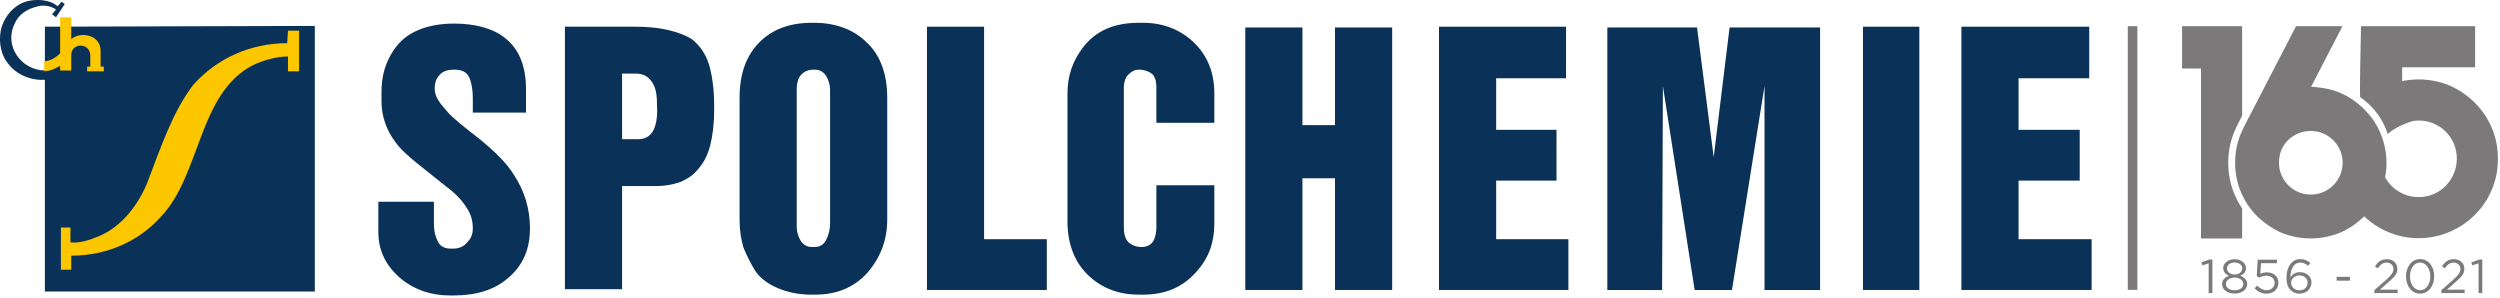 <svg width="100%" height="100%" viewBox="0 0 907 108" version="1.1" xmlns="http://www.w3.org/2000/svg" xmlns:xlink="http://www.w3.org/1999/xlink" xml:space="preserve" xmlns:serif="http://www.serif.com/" style="fill-rule:evenodd;clip-rule:evenodd;stroke-linejoin:round;stroke-miterlimit:2;">
   <path id="path66" d="M16.286,9.685l-0,15.873c-8.641,-0 -14.978,-9.07 -10.946,-17.007c1.441,-3.401 4.609,-5.385 8.353,-6.235c2.017,-0.567 4.609,-0.284 6.625,1.133l-1.44,1.701l1.44,1.134l3.169,-4.819l-1.153,-0.85l-1.44,1.701c-2.88,-2.835 -10.081,-3.118 -14.113,-0.567c-3.169,1.984 -5.185,4.818 -6.337,8.503c-2.592,11.904 6.625,19.274 15.842,18.707l-0,76.812l97.931,-0l0,-96.369" style="fill:#0a3258;fill-rule:nonzero;"/>
   <path id="path68" d="M104.194,15.667c-13.538,-0 -25.635,5.669 -33.988,15.022c-7.489,9.637 -11.81,22.675 -16.706,35.43c-3.457,8.503 -9.505,16.156 -17.57,19.558c-3.457,1.416 -6.625,2.55 -10.369,2.267l-0,-5.386l-3.457,0l0,15.306l3.745,0l-0,-5.102c12.673,0 24.482,-5.102 32.547,-14.172c14.402,-15.022 13.538,-44.783 33.412,-54.987c4.321,-1.984 8.929,-3.118 12.674,-3.118l-0,5.386l4.032,-0l0,-14.739l-4.032,-0l-0.288,4.535Z" style="fill:#fdc700;fill-rule:nonzero;"/>
   <path id="path70" d="M21.816,6.313l-0,13.039c-2.304,2.267 -4.321,2.834 -5.761,2.834l0,3.685c2.593,-0.284 3.169,-0.567 5.761,-1.984l-0,1.7l4.032,0l0,-5.669c0,-4.535 6.913,-4.535 6.913,0.284l0,3.968l-1.152,0l-0,1.701l6.049,-0l-0,-1.701l-1.153,0l0,-5.669c0,-6.235 -7.776,-7.086 -10.657,-4.251l0,-7.937l-4.032,0Z" style="fill:#fdc700;fill-rule:nonzero;"/>
   <path id="path72" d="M542.813,65.522l21.888,0l0,-18.423l-21.888,-0l0,-18.707l25.347,-0l-0,-18.707l-46.088,-0l0,95.518l46.95,0l-0,-18.423l-26.209,-0l0,-21.258Z" style="fill:#0a3258;fill-rule:nonzero;"/>
   <path id="path74" d="M174.418,50.783c-6.625,-5.102 -10.659,-8.503 -11.81,-9.92c-1.153,-1.417 -2.017,-2.268 -2.881,-3.401c-1.44,-1.984 -2.016,-3.685 -2.016,-5.386c-0,-1.984 0.576,-3.684 1.728,-4.818c1.152,-1.417 2.88,-1.984 5.473,-1.984c2.593,-0 4.32,0.85 5.186,2.551c0.862,1.7 1.439,4.535 1.439,7.936l-0,5.102l19.298,0l0,-8.503c0,-8.503 -2.593,-14.739 -7.775,-18.707c-4.321,-3.401 -10.661,-5.102 -18.437,-5.102c-4.896,-0 -9.217,0.85 -12.673,2.267c-3.456,1.418 -6.048,3.402 -8.065,5.953c-2.016,2.551 -3.456,5.385 -4.32,8.219c-0.864,2.835 -1.152,5.669 -1.152,8.504l-0,3.401c-0,5.102 1.728,10.204 4.896,14.455c1.728,2.551 4.609,5.102 8.065,7.937l10.657,8.503c3.458,2.551 5.762,5.102 7.49,7.936c1.439,2.268 2.016,4.535 2.016,7.086c-0,1.984 -0.577,3.685 -2.016,5.102c-1.154,1.417 -2.882,2.267 -4.898,2.267l-1.151,0c-2.305,0 -3.745,-0.85 -4.609,-2.551c-0.864,-1.7 -1.44,-3.684 -1.44,-6.235l-0,-8.22l-20.163,0l0,11.054c0,6.803 2.881,12.471 8.353,17.007c4.897,3.968 10.946,5.952 17.57,5.952l1.44,-0c8.064,-0 14.689,-1.984 19.587,-6.236c5.471,-4.535 8.064,-10.487 8.064,-18.14c0,-7.086 -2.016,-13.605 -5.759,-19.274c-2.593,-4.251 -6.626,-8.22 -12.097,-12.755Z" style="fill:#0a3258;fill-rule:nonzero;"/>
   <path id="path76" d="M621.734,57.019l-6.048,-47.051l-32.549,0l0,95.236l19.876,-0l0.284,-73.978l11.523,73.978l13.539,-0l11.807,-73.978l0,73.978l20.164,-0l0,-95.236l-32.837,0l-5.759,47.051Z" style="fill:#0a3258;fill-rule:nonzero;"/>
   <path id="path78" d="M732.338,86.78l-0,-21.258l22.18,0l-0,-18.423l-22.18,-0l-0,-18.707l25.635,-0l-0,-18.707l-46.373,-0l0,95.518l47.238,0l0,-18.423l-26.5,-0Z" style="fill:#0a3258;fill-rule:nonzero;"/>
   <rect id="path80" x="675.885" y="9.685" width="20.449" height="95.519" style="fill:#0a3258;fill-rule:nonzero;"/>
   <path id="path82" d="M484.341,45.398l-11.811,-0l0,-35.43l-20.737,0l-0,95.236l20.737,-0l0,-40.533l11.811,0l0,40.533l20.738,-0l-0,-95.236l-20.738,0l0,35.43Z" style="fill:#0a3258;fill-rule:nonzero;"/>
   <path id="path84" d="M251.035,14.22c-2.305,-1.418 -5.187,-2.552 -8.93,-3.402c-3.744,-0.85 -7.776,-1.133 -12.096,-1.133l-25.062,-0l0,95.235l20.741,0l0,-37.414l12.385,0c3.166,0 6.048,-0.567 8.641,-1.417c2.593,-1.134 4.898,-2.551 6.625,-4.819c2.016,-2.267 3.455,-5.101 4.321,-8.503c0.862,-3.401 1.439,-7.653 1.439,-13.038l-0,-1.134c-0,-5.668 -0.577,-10.203 -1.439,-13.605c-1.154,-4.818 -3.459,-8.219 -6.625,-10.77Zm-14.401,33.729c-1.154,1.7 -2.882,2.551 -5.186,2.551l-5.76,-0l0,-23.809l4.894,-0c2.882,-0 4.898,1.133 6.337,3.685c1.154,1.983 1.442,4.534 1.442,7.936c0.289,4.818 -0.577,7.936 -1.727,9.637Z" style="fill:#0a3258;fill-rule:nonzero;"/>
   <path id="path86" d="M305.759,9.968c-3.166,-1.134 -6.625,-1.701 -9.791,-1.701l-1.443,0c-8.353,0 -14.689,2.551 -19.298,7.37c-4.606,4.818 -6.91,11.337 -6.91,19.841l-0,44.5c-0,3.684 0.573,7.086 1.439,9.92c1.154,2.834 2.593,5.669 4.32,8.503c2.016,2.834 4.898,4.819 8.353,6.236c3.459,1.417 7.491,2.267 11.811,2.267l1.439,0c7.776,0 14.112,-2.551 19.01,-7.936c4.609,-5.385 7.202,-11.621 7.202,-19.274l0,-44.216c0,-8.787 -2.593,-15.59 -7.491,-20.125c-2.593,-2.55 -5.471,-4.251 -8.641,-5.385Zm-4.609,71.143c0,2.268 -0.573,4.252 -1.439,5.953c-0.865,1.7 -2.304,2.55 -4.032,2.55l-1.154,0c-1.727,0 -3.166,-0.85 -4.032,-2.267c-0.862,-1.417 -1.439,-3.118 -1.439,-5.102l0,-49.885c0,-2.268 0.577,-4.252 1.728,-5.386c1.154,-1.133 2.593,-1.7 4.32,-1.7l0.577,-0c1.728,-0 3.167,0.85 4.032,2.267c0.866,1.418 1.439,3.118 1.439,5.102l0,48.468Z" style="fill:#0a3258;fill-rule:nonzero;"/>
   <path id="path88" d="M414.635,8.267l-1.439,0c-8.929,0 -15.554,2.835 -20.163,8.787c-3.744,4.819 -5.76,10.204 -5.76,17.006l0,46.201c0,8.22 2.593,15.022 7.779,19.841c4.894,4.535 10.942,6.802 18.144,6.802l1.439,0c8.357,0 14.693,-2.834 19.587,-8.503c4.321,-4.818 6.337,-10.487 6.337,-17.29l-0,-13.888l-21.026,-0l0,15.022c0,2.551 -0.577,4.535 -1.439,5.669c-0.866,1.134 -2.305,1.7 -4.032,1.7c-1.731,0 -3.17,-0.566 -4.321,-1.417c-1.442,-1.133 -2.016,-3.118 -2.016,-5.952l0,-50.452c0,-1.984 0.574,-3.685 1.728,-4.819c1.15,-1.133 2.304,-1.7 3.743,-1.7c2.016,-0 3.455,0.567 4.609,1.417c1.151,0.85 1.728,2.551 1.728,5.102l0,12.755l21.026,-0l-0,-10.771c-0,-7.086 -2.305,-13.322 -7.199,-18.14c-4.897,-4.819 -11.234,-7.37 -18.725,-7.37Z" style="fill:#0a3258;fill-rule:nonzero;"/>
   <path id="path90" d="M357.029,9.685l-20.737,-0l-0,95.518l43.494,0l-0,-18.423l-22.757,-0l0,-77.095Z" style="fill:#0a3258;fill-rule:nonzero;"/>
   <path id="path104" d="M775.44,105.155l-3.474,0l0,-95.653l3.474,-0l-0,95.653" style="fill:#7b7979;fill-rule:nonzero;"/>
   <path id="path216" d="M791.658,9.502l-0,15.372l6.867,-0l0,61.632l14.917,0l-0,-10.897c-0.035,-0.039 -0.061,-0.079 -0.095,-0.118c-1.025,-1.553 -1.928,-3.225 -2.674,-5.002c-0.756,-1.776 -1.33,-3.658 -1.702,-5.567c-0.374,-1.908 -0.574,-3.882 -0.574,-5.869c0,-4.436 0.938,-8.673 2.788,-12.569l0.59,-1.25c0.035,-0.079 0.069,-0.171 0.112,-0.25l1.555,-3.001l-0,-32.481l-21.784,-0" style="fill:#7b7979;fill-rule:nonzero;"/>
   <path id="path220" d="M849.013,63.527c-0.599,1.395 -1.432,2.632 -2.491,3.685c-1.052,1.053 -2.293,1.896 -3.682,2.488c-1.389,0.592 -2.891,0.895 -4.48,0.895c-1.58,-0 -3.091,-0.303 -4.472,-0.895c-1.397,-0.592 -2.63,-1.435 -3.69,-2.488c-1.05,-1.053 -1.892,-2.29 -2.482,-3.685c-0.6,-1.382 -0.895,-2.882 -0.895,-4.474c0,-1.645 0.295,-3.251 0.869,-4.725l0.026,-0.053l0.669,-1.25c1.006,-1.685 2.404,-3.027 4.158,-4.027c1.745,-0.987 3.706,-1.487 5.817,-1.487c1.589,-0 3.091,0.302 4.48,0.894c1.389,0.593 2.622,1.435 3.682,2.488c1.059,1.053 1.892,2.29 2.491,3.685c0.591,1.382 0.895,2.895 0.895,4.475c-0,1.592 -0.304,3.092 -0.895,4.474Zm14.595,6.186c1.468,-3.448 2.214,-7.028 2.214,-10.66c-0,-3.633 -0.746,-7.252 -2.214,-10.753c-1.276,-3.132 -3.239,-6.027 -5.852,-8.633c-1.276,-1.29 -2.656,-2.435 -4.089,-3.422c-1.432,-0.987 -2.996,-1.843 -4.654,-2.54c-1.458,-0.632 -2.952,-1.119 -4.446,-1.435c-1.502,-0.316 -3.047,-0.553 -4.601,-0.684l-1.494,-0.119l11.375,-21.965l-16.844,-0l-17.061,32.968l-1.779,3.435l0.009,-0l-0.243,0.513l-0.435,0.921c-1.719,3.633 -2.587,7.568 -2.587,11.714c-0,1.855 0.174,3.698 0.529,5.475c0.347,1.789 0.878,3.527 1.581,5.185c0.277,0.658 0.59,1.303 0.912,1.935c0.485,0.947 1.016,1.868 1.588,2.724c0.13,0.197 0.278,0.408 0.425,0.605c0.86,1.211 1.841,2.382 2.926,3.475c2.674,2.54 5.635,4.553 8.761,5.962c1.693,0.684 3.473,1.224 5.253,1.566c1.788,0.355 3.637,0.526 5.478,0.526c3.568,0 7.163,-0.71 10.679,-2.119c3.29,-1.447 6.235,-3.461 8.717,-5.935c2.544,-2.553 4.515,-5.488 5.852,-8.739" style="fill:#7b7979;fill-rule:nonzero;"/>
   <path id="path224" d="M904.024,68.818c1.467,-3.382 2.214,-7.173 2.214,-11.253c-0,-1.921 -0.183,-3.829 -0.529,-5.685c-0.357,-1.843 -0.922,-3.685 -1.685,-5.475c-1.407,-3.382 -3.473,-6.449 -6.157,-9.134c-2.552,-2.553 -5.634,-4.659 -9.158,-6.264c-3.604,-1.448 -7.398,-2.198 -11.227,-2.198c-1.718,-0 -3.334,0.132 -4.801,0.382l-1.181,0.21l-0,-4.988l26.473,0l-0,-14.911l-41.398,-0c-0.156,7.607 -0.512,23.558 -0.321,25.716c8.101,5.673 9.855,13.095 10.019,13.424c0.07,-0.039 2.197,-2.421 8.248,-4.487c0.999,-0.343 2.015,-0.435 2.961,-0.435c1.919,0 3.742,0.356 5.418,1.066c1.676,0.724 3.152,1.711 4.402,2.961c1.241,1.238 2.24,2.725 2.952,4.396c0.712,1.685 1.076,3.501 1.076,5.422c0,1.909 -0.364,3.738 -1.076,5.41c-0.712,1.671 -1.702,3.158 -2.943,4.448c-1.252,1.277 -2.735,2.29 -4.411,3.001c-1.676,0.71 -3.499,1.079 -5.418,1.079c-2.778,-0 -5.356,-0.777 -7.666,-2.303c-2.032,-1.343 -3.603,-3.106 -4.68,-5.252l-13.779,5.87c1.086,2.264 2.449,4.37 4.055,6.252c1.815,2.145 3.907,4.001 6.208,5.54c2.3,1.527 4.827,2.725 7.501,3.554c2.683,0.829 5.496,1.25 8.361,1.25c3.899,0 7.675,-0.776 11.252,-2.316c3.448,-1.461 6.521,-3.527 9.133,-6.146c2.684,-2.685 4.75,-5.752 6.157,-9.134" style="fill:#7b7979;fill-rule:nonzero;"/>
   <path id="path274" d="M801.302,95.547l-2.284,0.708l-0.329,-1.1l2.96,-1.023l1.007,-0l0,12.199l-1.354,-0l0,-10.784" style="fill:#7b7979;fill-rule:nonzero;"/>
   <path id="path278" d="M813.491,97.371l-0,-0.038c-0,-1.188 -1.198,-2.099 -2.77,-2.099c-1.579,0 -2.769,0.885 -2.769,2.099l0,0.038c0,1.315 1.224,2.212 2.769,2.212c1.537,0 2.77,-0.897 2.77,-2.212Zm0.39,5.676l0,-0.038c0,-1.352 -1.397,-2.301 -3.16,-2.301c-1.761,0 -3.168,0.949 -3.168,2.301l-0,0.038c-0,1.226 1.18,2.263 3.168,2.263c1.988,0 3.16,-1.037 3.16,-2.263Zm-7.709,0.025l-0,-0.025c-0,-1.441 1.033,-2.465 2.492,-2.983c-1.129,-0.519 -2.084,-1.378 -2.084,-2.782l0,-0.038c0,-1.871 1.927,-3.198 4.141,-3.198c2.215,-0 4.134,1.327 4.134,3.198l-0,0.038c-0,1.404 -0.956,2.263 -2.076,2.782c1.432,0.543 2.492,1.529 2.492,2.958l-0,0.038c-0,2.061 -1.971,3.439 -4.55,3.439c-2.578,-0 -4.549,-1.391 -4.549,-3.427" style="fill:#7b7979;fill-rule:nonzero;"/>
   <path id="path282" d="M817.956,104.619l0.903,-0.986c1.051,1.011 2.214,1.656 3.439,1.656c1.727,-0 2.925,-1.138 2.925,-2.68l0,-0.038c0,-1.504 -1.25,-2.541 -3.012,-2.541c-1.017,-0 -1.832,0.303 -2.545,0.695l-0.911,-0.607l0.338,-5.903l6.981,0l-0,1.264l-5.782,0l-0.261,3.881c0.712,-0.316 1.381,-0.544 2.388,-0.544c2.353,0 4.184,1.404 4.184,3.704l0,0.038c0,2.364 -1.796,3.982 -4.323,3.982c-1.728,0 -3.239,-0.834 -4.324,-1.921" style="fill:#7b7979;fill-rule:nonzero;"/>
   <path id="path286" d="M837.198,102.549l-0,-0.037c-0,-1.48 -1.207,-2.592 -2.961,-2.592c-1.814,-0 -3.021,1.302 -3.021,2.642l-0,0.038c-0,1.542 1.276,2.718 3.056,2.718c1.788,0 2.926,-1.226 2.926,-2.769Zm-6.122,2.757c-0.972,-0.974 -1.527,-2.213 -1.527,-4.691l0,-0.038c0,-3.679 1.875,-6.574 5.036,-6.574c1.459,0 2.526,0.518 3.585,1.391l-0.799,1.049c-0.903,-0.758 -1.745,-1.188 -2.856,-1.188c-2.197,-0 -3.56,2.212 -3.542,5.335c0.66,-0.961 1.675,-1.846 3.437,-1.846c2.249,0 4.195,1.454 4.195,3.717l0,0.038c0,2.339 -1.894,4.033 -4.35,4.033c-1.329,-0 -2.423,-0.468 -3.179,-1.226" style="fill:#7b7979;fill-rule:nonzero;"/>
   <path id="path290" d="M847.734,100.429l4.811,0l-0,1.399l-4.811,0l0,-1.399" style="fill:#7b7979;fill-rule:nonzero;"/>
   <path id="path294" d="M861.425,105.272l4.394,-3.868c1.848,-1.669 2.526,-2.605 2.526,-3.806c0,-1.428 -1.129,-2.326 -2.44,-2.326c-1.389,0 -2.283,0.733 -3.255,2.074l-0.999,-0.721c1.086,-1.631 2.231,-2.579 4.359,-2.579c2.18,-0 3.75,1.454 3.75,3.426l-0,0.038c-0,1.757 -0.928,2.857 -3.065,4.703l-3.23,2.87l6.417,-0l0,1.251l-8.457,0l-0,-1.062" style="fill:#7b7979;fill-rule:nonzero;"/>
   <path id="path298" d="M881.712,100.299l0,-0.025c0,-2.655 -1.459,-5.019 -3.708,-5.019c-2.265,-0 -3.681,2.313 -3.681,4.981l-0,0.038c-0,2.642 1.451,5.006 3.716,5.006c2.266,0 3.673,-2.326 3.673,-4.981Zm-8.813,0l0,-0.025c0,-3.401 2.023,-6.271 5.14,-6.271c3.117,0 5.088,2.845 5.088,6.233l-0,0.038c-0,3.388 -2.005,6.258 -5.123,6.258c-3.134,-0 -5.105,-2.845 -5.105,-6.233" style="fill:#7b7979;fill-rule:nonzero;"/>
   <path id="path302" d="M885.718,105.272l4.393,-3.868c1.859,-1.669 2.527,-2.605 2.527,-3.806c0,-1.428 -1.12,-2.326 -2.44,-2.326c-1.38,0 -2.283,0.733 -3.247,2.074l-1.007,-0.721c1.094,-1.631 2.232,-2.579 4.358,-2.579c2.18,-0 3.76,1.454 3.76,3.426l-0,0.038c-0,1.757 -0.938,2.857 -3.065,4.703l-3.239,2.87l6.425,-0l0,1.251l-8.465,0l0,-1.062" style="fill:#7b7979;fill-rule:nonzero;"/>
   <path id="path306" d="M899.22,95.547l-2.283,0.708l-0.33,-1.1l2.96,-1.023l0.999,-0l-0,12.199l-1.346,-0l-0,-10.784" style="fill:#7b7979;fill-rule:nonzero;"/>
</svg>